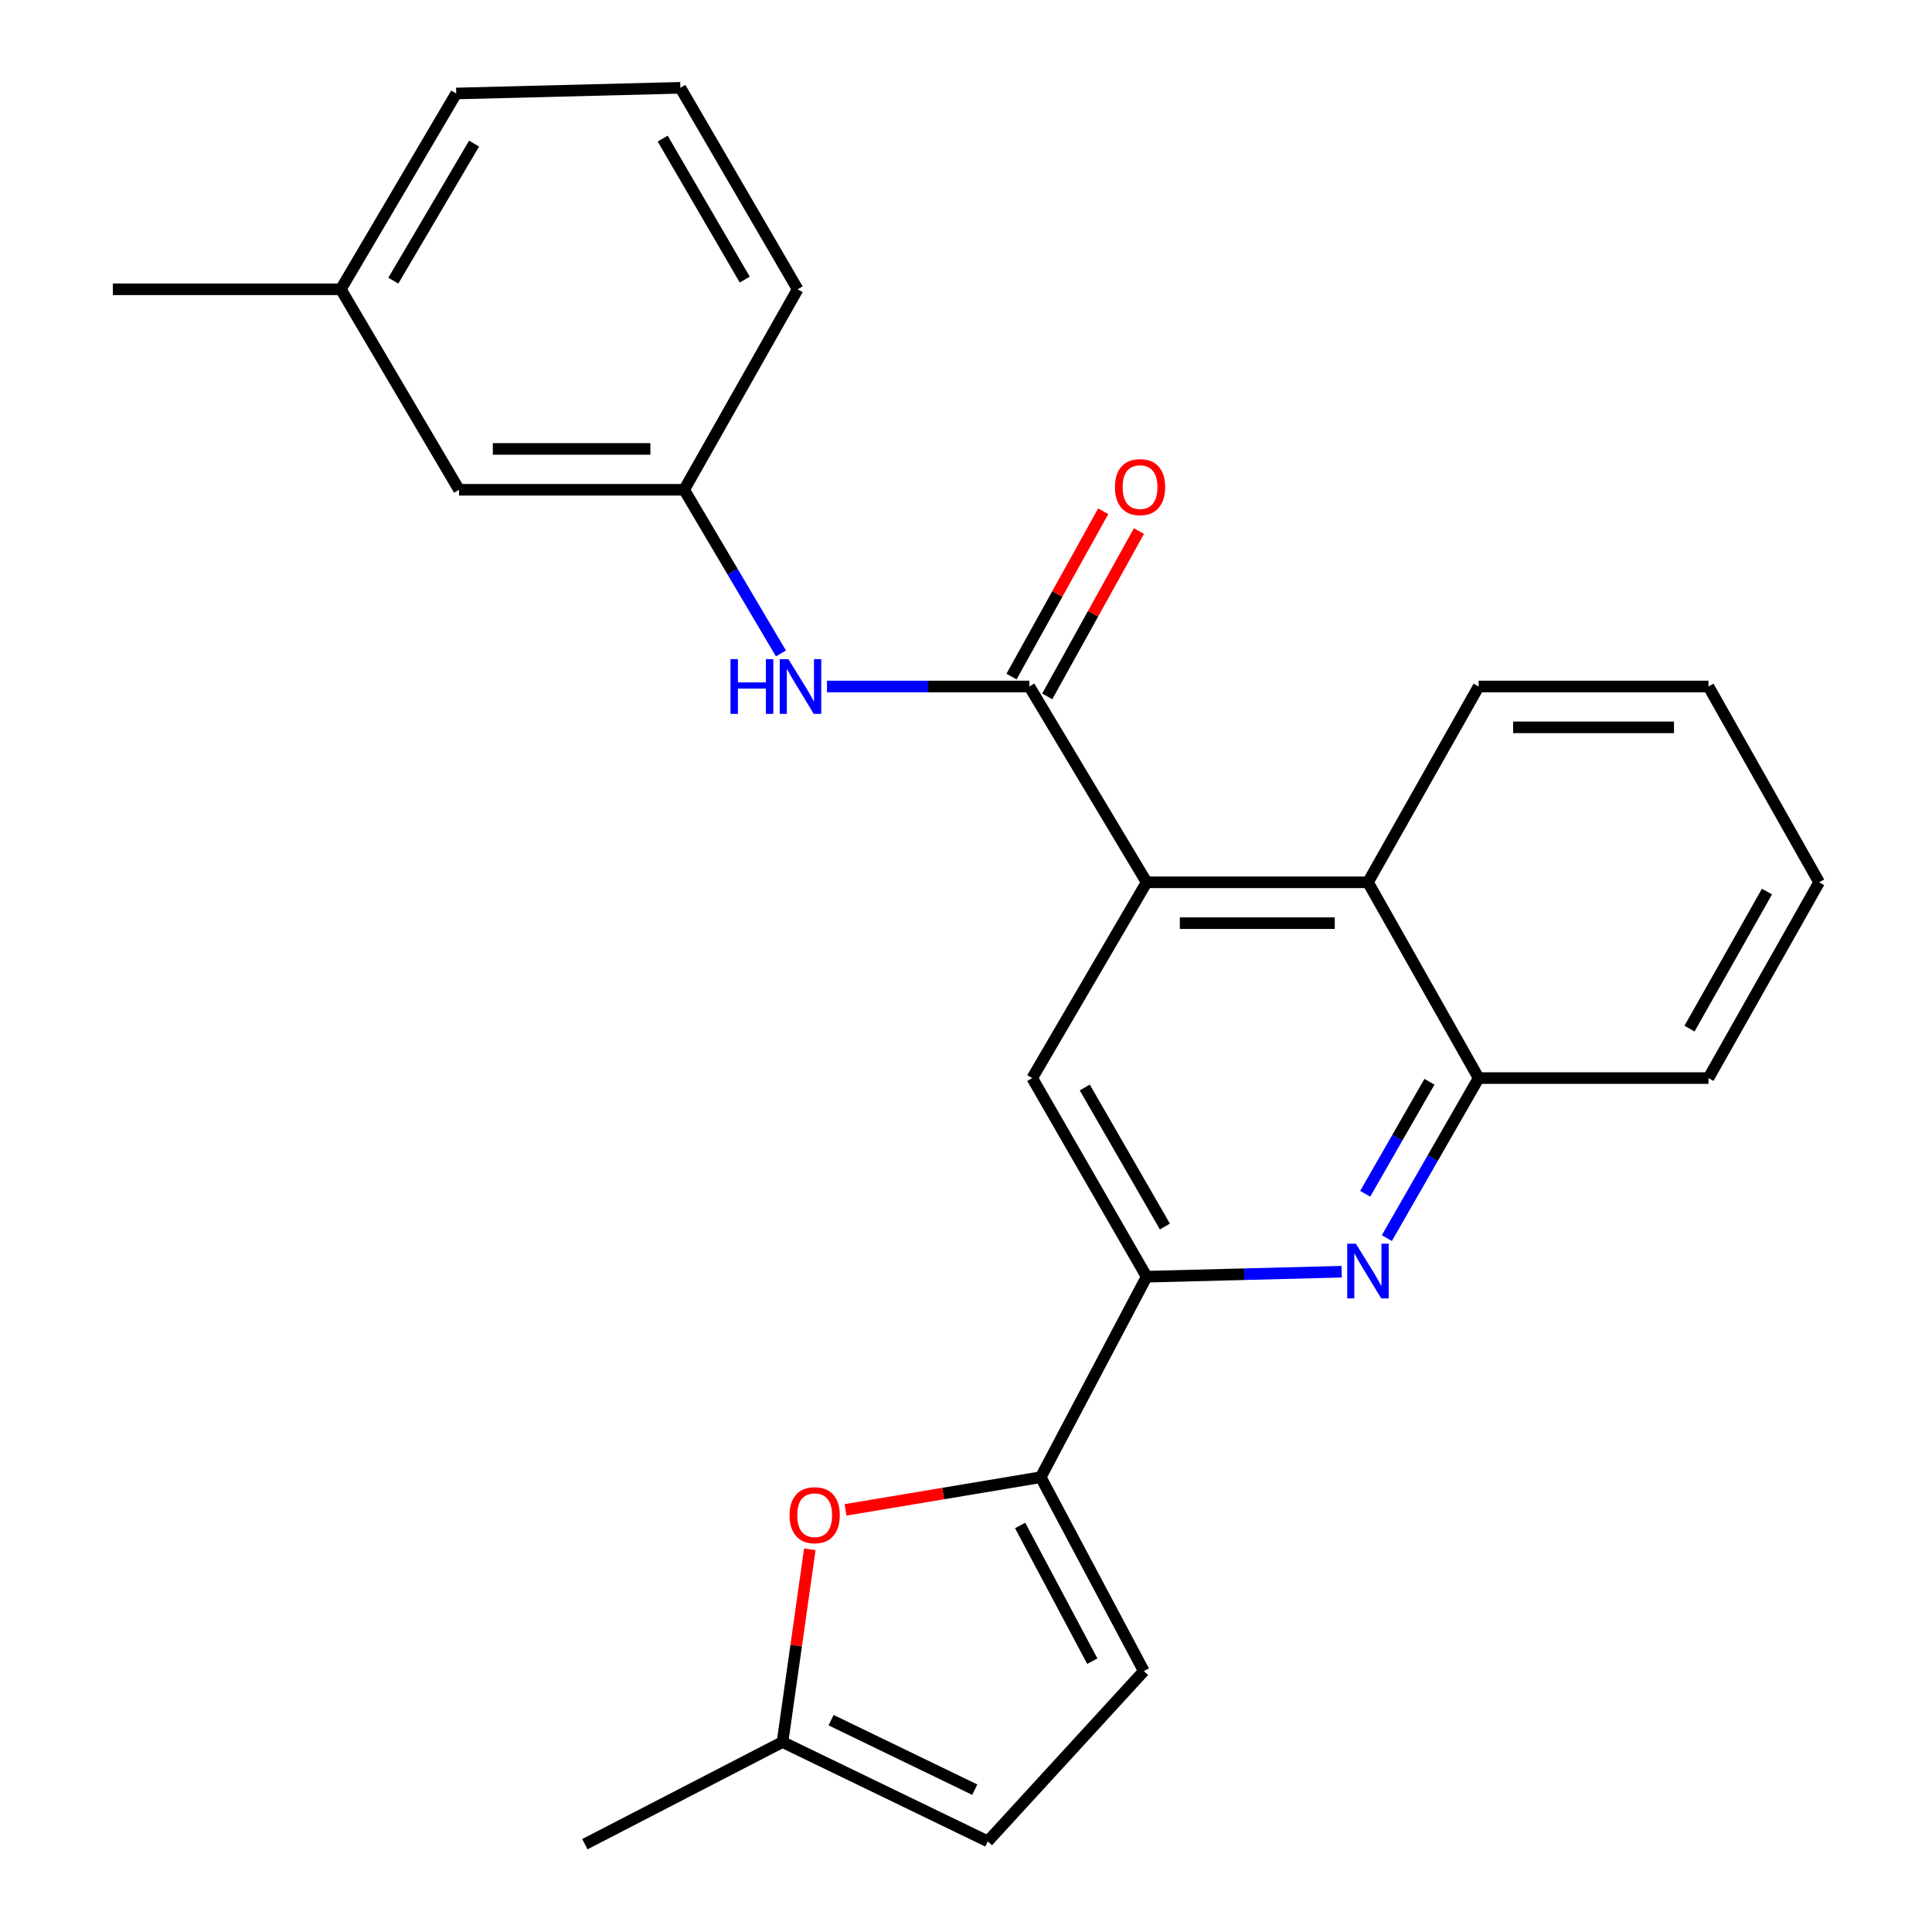 <?xml version='1.0' encoding='iso-8859-1'?>
<svg version='1.1' baseProfile='full'
              xmlns='http://www.w3.org/2000/svg'
                      xmlns:rdkit='http://www.rdkit.org/xml'
                      xmlns:xlink='http://www.w3.org/1999/xlink'
                  xml:space='preserve'
width='1000px' height='1000px' viewBox='0 0 1000 1000'>
<!-- END OF HEADER -->
<rect style='opacity:1.0;fill:#FFFFFF;stroke:none' width='1000' height='1000' x='0' y='0'> </rect>
<path class='bond-0' d='M 593.503,456.679 L 532.796,355.329' style='fill:none;fill-rule:evenodd;stroke:#000000;stroke-width:6px;stroke-linecap:butt;stroke-linejoin:miter;stroke-opacity:1' />
<path class='bond-5' d='M 593.503,456.679 L 534.277,558.016' style='fill:none;fill-rule:evenodd;stroke:#000000;stroke-width:6px;stroke-linecap:butt;stroke-linejoin:miter;stroke-opacity:1' />
<path class='bond-6' d='M 593.503,456.679 L 708.055,456.679' style='fill:none;fill-rule:evenodd;stroke:#000000;stroke-width:6px;stroke-linecap:butt;stroke-linejoin:miter;stroke-opacity:1' />
<path class='bond-6' d='M 610.686,477.822 L 690.872,477.822' style='fill:none;fill-rule:evenodd;stroke:#000000;stroke-width:6px;stroke-linecap:butt;stroke-linejoin:miter;stroke-opacity:1' />
<path class='bond-9' d='M 532.796,355.329 L 480.415,355.329' style='fill:none;fill-rule:evenodd;stroke:#000000;stroke-width:6px;stroke-linecap:butt;stroke-linejoin:miter;stroke-opacity:1' />
<path class='bond-9' d='M 480.415,355.329 L 428.034,355.329' style='fill:none;fill-rule:evenodd;stroke:#0000FF;stroke-width:6px;stroke-linecap:butt;stroke-linejoin:miter;stroke-opacity:1' />
<path class='bond-12' d='M 542.042,360.457 L 565.773,317.67' style='fill:none;fill-rule:evenodd;stroke:#000000;stroke-width:6px;stroke-linecap:butt;stroke-linejoin:miter;stroke-opacity:1' />
<path class='bond-12' d='M 565.773,317.67 L 589.505,274.882' style='fill:none;fill-rule:evenodd;stroke:#FF0000;stroke-width:6px;stroke-linecap:butt;stroke-linejoin:miter;stroke-opacity:1' />
<path class='bond-12' d='M 523.551,350.201 L 547.283,307.414' style='fill:none;fill-rule:evenodd;stroke:#000000;stroke-width:6px;stroke-linecap:butt;stroke-linejoin:miter;stroke-opacity:1' />
<path class='bond-12' d='M 547.283,307.414 L 571.015,264.627' style='fill:none;fill-rule:evenodd;stroke:#FF0000;stroke-width:6px;stroke-linecap:butt;stroke-linejoin:miter;stroke-opacity:1' />
<path class='bond-1' d='M 717.829,640.847 L 741.586,599.432' style='fill:none;fill-rule:evenodd;stroke:#0000FF;stroke-width:6px;stroke-linecap:butt;stroke-linejoin:miter;stroke-opacity:1' />
<path class='bond-1' d='M 741.586,599.432 L 765.343,558.016' style='fill:none;fill-rule:evenodd;stroke:#000000;stroke-width:6px;stroke-linecap:butt;stroke-linejoin:miter;stroke-opacity:1' />
<path class='bond-1' d='M 706.616,617.902 L 723.246,588.911' style='fill:none;fill-rule:evenodd;stroke:#0000FF;stroke-width:6px;stroke-linecap:butt;stroke-linejoin:miter;stroke-opacity:1' />
<path class='bond-1' d='M 723.246,588.911 L 739.876,559.92' style='fill:none;fill-rule:evenodd;stroke:#000000;stroke-width:6px;stroke-linecap:butt;stroke-linejoin:miter;stroke-opacity:1' />
<path class='bond-25' d='M 694.451,658.234 L 643.977,659.528' style='fill:none;fill-rule:evenodd;stroke:#0000FF;stroke-width:6px;stroke-linecap:butt;stroke-linejoin:miter;stroke-opacity:1' />
<path class='bond-25' d='M 643.977,659.528 L 593.503,660.822' style='fill:none;fill-rule:evenodd;stroke:#000000;stroke-width:6px;stroke-linecap:butt;stroke-linejoin:miter;stroke-opacity:1' />
<path class='bond-2' d='M 538.681,764.603 L 593.503,660.822' style='fill:none;fill-rule:evenodd;stroke:#000000;stroke-width:6px;stroke-linecap:butt;stroke-linejoin:miter;stroke-opacity:1' />
<path class='bond-4' d='M 538.681,764.603 L 488.161,773.058' style='fill:none;fill-rule:evenodd;stroke:#000000;stroke-width:6px;stroke-linecap:butt;stroke-linejoin:miter;stroke-opacity:1' />
<path class='bond-4' d='M 488.161,773.058 L 437.64,781.513' style='fill:none;fill-rule:evenodd;stroke:#FF0000;stroke-width:6px;stroke-linecap:butt;stroke-linejoin:miter;stroke-opacity:1' />
<path class='bond-8' d='M 538.681,764.603 L 592.046,864.954' style='fill:none;fill-rule:evenodd;stroke:#000000;stroke-width:6px;stroke-linecap:butt;stroke-linejoin:miter;stroke-opacity:1' />
<path class='bond-8' d='M 528.018,789.583 L 565.373,859.829' style='fill:none;fill-rule:evenodd;stroke:#000000;stroke-width:6px;stroke-linecap:butt;stroke-linejoin:miter;stroke-opacity:1' />
<path class='bond-3' d='M 593.503,660.822 L 534.277,558.016' style='fill:none;fill-rule:evenodd;stroke:#000000;stroke-width:6px;stroke-linecap:butt;stroke-linejoin:miter;stroke-opacity:1' />
<path class='bond-3' d='M 602.94,634.847 L 561.481,562.883' style='fill:none;fill-rule:evenodd;stroke:#000000;stroke-width:6px;stroke-linecap:butt;stroke-linejoin:miter;stroke-opacity:1' />
<path class='bond-10' d='M 419.162,801.911 L 412.096,851.793' style='fill:none;fill-rule:evenodd;stroke:#FF0000;stroke-width:6px;stroke-linecap:butt;stroke-linejoin:miter;stroke-opacity:1' />
<path class='bond-10' d='M 412.096,851.793 L 405.029,901.674' style='fill:none;fill-rule:evenodd;stroke:#000000;stroke-width:6px;stroke-linecap:butt;stroke-linejoin:miter;stroke-opacity:1' />
<path class='bond-7' d='M 708.055,456.679 L 765.343,558.016' style='fill:none;fill-rule:evenodd;stroke:#000000;stroke-width:6px;stroke-linecap:butt;stroke-linejoin:miter;stroke-opacity:1' />
<path class='bond-16' d='M 708.055,456.679 L 765.343,355.329' style='fill:none;fill-rule:evenodd;stroke:#000000;stroke-width:6px;stroke-linecap:butt;stroke-linejoin:miter;stroke-opacity:1' />
<path class='bond-17' d='M 765.343,558.016 L 884.301,558.016' style='fill:none;fill-rule:evenodd;stroke:#000000;stroke-width:6px;stroke-linecap:butt;stroke-linejoin:miter;stroke-opacity:1' />
<path class='bond-11' d='M 592.046,864.954 L 511.265,953.077' style='fill:none;fill-rule:evenodd;stroke:#000000;stroke-width:6px;stroke-linecap:butt;stroke-linejoin:miter;stroke-opacity:1' />
<path class='bond-13' d='M 404.21,338.212 L 379.164,295.861' style='fill:none;fill-rule:evenodd;stroke:#0000FF;stroke-width:6px;stroke-linecap:butt;stroke-linejoin:miter;stroke-opacity:1' />
<path class='bond-13' d='M 379.164,295.861 L 354.119,253.51' style='fill:none;fill-rule:evenodd;stroke:#000000;stroke-width:6px;stroke-linecap:butt;stroke-linejoin:miter;stroke-opacity:1' />
<path class='bond-19' d='M 405.029,901.674 L 302.716,954.545' style='fill:none;fill-rule:evenodd;stroke:#000000;stroke-width:6px;stroke-linecap:butt;stroke-linejoin:miter;stroke-opacity:1' />
<path class='bond-27' d='M 405.029,901.674 L 511.265,953.077' style='fill:none;fill-rule:evenodd;stroke:#000000;stroke-width:6px;stroke-linecap:butt;stroke-linejoin:miter;stroke-opacity:1' />
<path class='bond-27' d='M 430.174,890.352 L 504.539,926.334' style='fill:none;fill-rule:evenodd;stroke:#000000;stroke-width:6px;stroke-linecap:butt;stroke-linejoin:miter;stroke-opacity:1' />
<path class='bond-14' d='M 354.119,253.51 L 237.605,253.51' style='fill:none;fill-rule:evenodd;stroke:#000000;stroke-width:6px;stroke-linecap:butt;stroke-linejoin:miter;stroke-opacity:1' />
<path class='bond-14' d='M 336.642,232.366 L 255.082,232.366' style='fill:none;fill-rule:evenodd;stroke:#000000;stroke-width:6px;stroke-linecap:butt;stroke-linejoin:miter;stroke-opacity:1' />
<path class='bond-20' d='M 354.119,253.51 L 412.864,149.729' style='fill:none;fill-rule:evenodd;stroke:#000000;stroke-width:6px;stroke-linecap:butt;stroke-linejoin:miter;stroke-opacity:1' />
<path class='bond-15' d='M 237.605,253.51 L 176.405,149.729' style='fill:none;fill-rule:evenodd;stroke:#000000;stroke-width:6px;stroke-linecap:butt;stroke-linejoin:miter;stroke-opacity:1' />
<path class='bond-22' d='M 176.405,149.729 L 58.423,149.729' style='fill:none;fill-rule:evenodd;stroke:#000000;stroke-width:6px;stroke-linecap:butt;stroke-linejoin:miter;stroke-opacity:1' />
<path class='bond-28' d='M 176.405,149.729 L 236.125,48.391' style='fill:none;fill-rule:evenodd;stroke:#000000;stroke-width:6px;stroke-linecap:butt;stroke-linejoin:miter;stroke-opacity:1' />
<path class='bond-28' d='M 203.579,145.263 L 245.383,74.327' style='fill:none;fill-rule:evenodd;stroke:#000000;stroke-width:6px;stroke-linecap:butt;stroke-linejoin:miter;stroke-opacity:1' />
<path class='bond-23' d='M 765.343,355.329 L 884.301,355.329' style='fill:none;fill-rule:evenodd;stroke:#000000;stroke-width:6px;stroke-linecap:butt;stroke-linejoin:miter;stroke-opacity:1' />
<path class='bond-23' d='M 783.187,376.473 L 866.457,376.473' style='fill:none;fill-rule:evenodd;stroke:#000000;stroke-width:6px;stroke-linecap:butt;stroke-linejoin:miter;stroke-opacity:1' />
<path class='bond-26' d='M 884.301,558.016 L 941.577,456.679' style='fill:none;fill-rule:evenodd;stroke:#000000;stroke-width:6px;stroke-linecap:butt;stroke-linejoin:miter;stroke-opacity:1' />
<path class='bond-26' d='M 874.485,532.412 L 914.579,461.476' style='fill:none;fill-rule:evenodd;stroke:#000000;stroke-width:6px;stroke-linecap:butt;stroke-linejoin:miter;stroke-opacity:1' />
<path class='bond-18' d='M 352.158,45.455 L 412.864,149.729' style='fill:none;fill-rule:evenodd;stroke:#000000;stroke-width:6px;stroke-linecap:butt;stroke-linejoin:miter;stroke-opacity:1' />
<path class='bond-18' d='M 342.991,71.734 L 385.485,144.726' style='fill:none;fill-rule:evenodd;stroke:#000000;stroke-width:6px;stroke-linecap:butt;stroke-linejoin:miter;stroke-opacity:1' />
<path class='bond-21' d='M 352.158,45.455 L 236.125,48.391' style='fill:none;fill-rule:evenodd;stroke:#000000;stroke-width:6px;stroke-linecap:butt;stroke-linejoin:miter;stroke-opacity:1' />
<path class='bond-24' d='M 884.301,355.329 L 941.577,456.679' style='fill:none;fill-rule:evenodd;stroke:#000000;stroke-width:6px;stroke-linecap:butt;stroke-linejoin:miter;stroke-opacity:1' />
<path  class='atom-2' d='M 701.795 643.726
L 711.075 658.726
Q 711.995 660.206, 713.475 662.886
Q 714.955 665.566, 715.035 665.726
L 715.035 643.726
L 718.795 643.726
L 718.795 672.046
L 714.915 672.046
L 704.955 655.646
Q 703.795 653.726, 702.555 651.526
Q 701.355 649.326, 700.995 648.646
L 700.995 672.046
L 697.315 672.046
L 697.315 643.726
L 701.795 643.726
' fill='#0000FF'/>
<path  class='atom-5' d='M 408.674 784.265
Q 408.674 777.465, 412.034 773.665
Q 415.394 769.865, 421.674 769.865
Q 427.954 769.865, 431.314 773.665
Q 434.674 777.465, 434.674 784.265
Q 434.674 791.145, 431.274 795.065
Q 427.874 798.945, 421.674 798.945
Q 415.434 798.945, 412.034 795.065
Q 408.674 791.185, 408.674 784.265
M 421.674 795.745
Q 425.994 795.745, 428.314 792.865
Q 430.674 789.945, 430.674 784.265
Q 430.674 778.705, 428.314 775.905
Q 425.994 773.065, 421.674 773.065
Q 417.354 773.065, 414.994 775.865
Q 412.674 778.665, 412.674 784.265
Q 412.674 789.985, 414.994 792.865
Q 417.354 795.745, 421.674 795.745
' fill='#FF0000'/>
<path  class='atom-10' d='M 378.112 341.169
L 381.952 341.169
L 381.952 353.209
L 396.432 353.209
L 396.432 341.169
L 400.272 341.169
L 400.272 369.489
L 396.432 369.489
L 396.432 356.409
L 381.952 356.409
L 381.952 369.489
L 378.112 369.489
L 378.112 341.169
' fill='#0000FF'/>
<path  class='atom-10' d='M 408.072 341.169
L 417.352 356.169
Q 418.272 357.649, 419.752 360.329
Q 421.232 363.009, 421.312 363.169
L 421.312 341.169
L 425.072 341.169
L 425.072 369.489
L 421.192 369.489
L 411.232 353.089
Q 410.072 351.169, 408.832 348.969
Q 407.632 346.769, 407.272 346.089
L 407.272 369.489
L 403.592 369.489
L 403.592 341.169
L 408.072 341.169
' fill='#0000FF'/>
<path  class='atom-13' d='M 577.084 252.122
Q 577.084 245.322, 580.444 241.522
Q 583.804 237.722, 590.084 237.722
Q 596.364 237.722, 599.724 241.522
Q 603.084 245.322, 603.084 252.122
Q 603.084 259.002, 599.684 262.922
Q 596.284 266.802, 590.084 266.802
Q 583.844 266.802, 580.444 262.922
Q 577.084 259.042, 577.084 252.122
M 590.084 263.602
Q 594.404 263.602, 596.724 260.722
Q 599.084 257.802, 599.084 252.122
Q 599.084 246.562, 596.724 243.762
Q 594.404 240.922, 590.084 240.922
Q 585.764 240.922, 583.404 243.722
Q 581.084 246.522, 581.084 252.122
Q 581.084 257.842, 583.404 260.722
Q 585.764 263.602, 590.084 263.602
' fill='#FF0000'/>
</svg>
